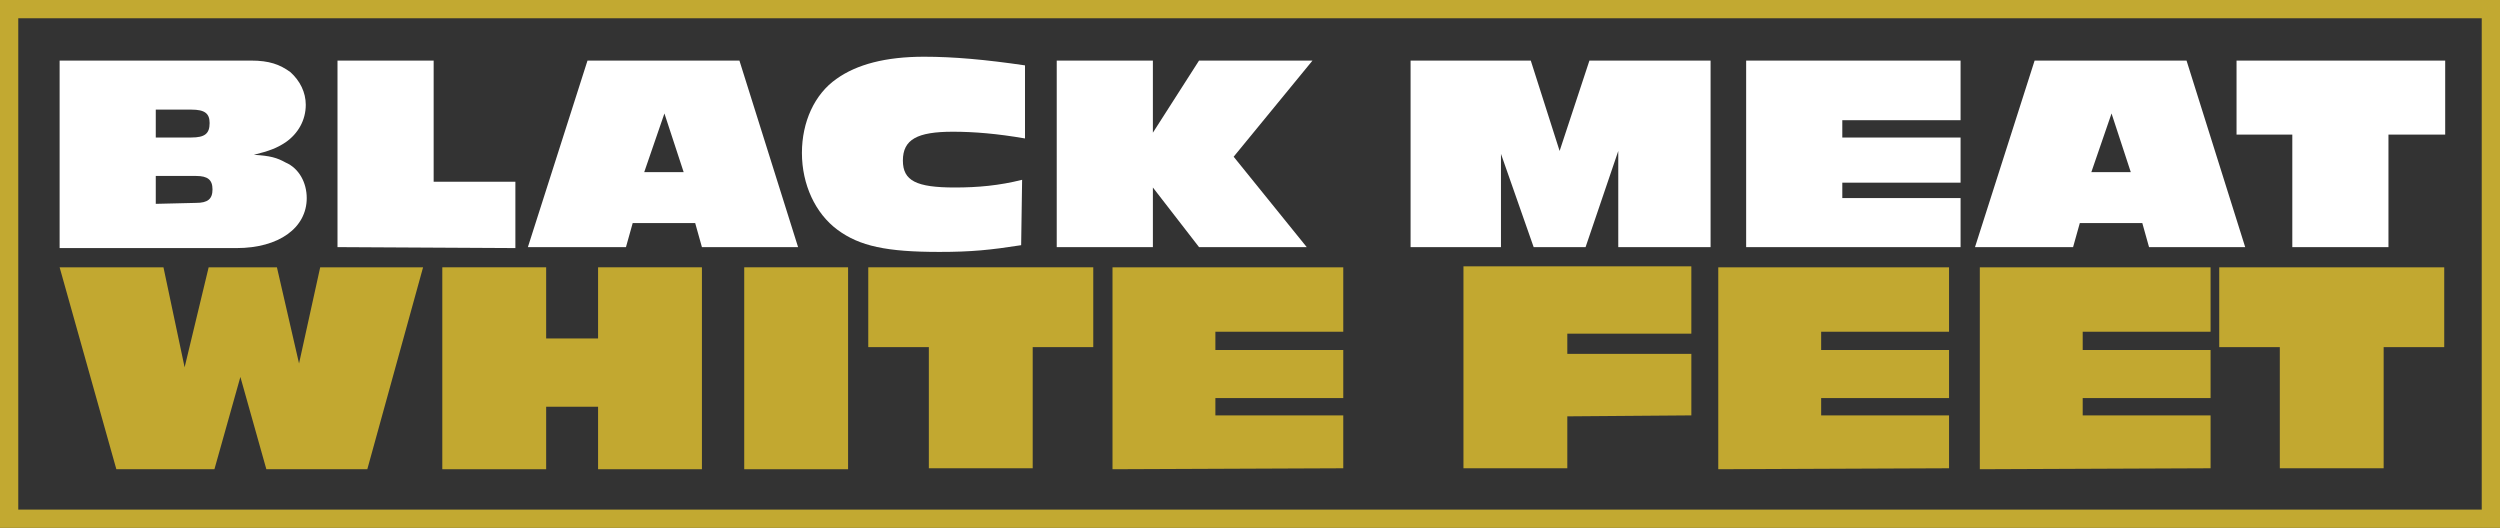 <?xml version="1.0" encoding="utf-8"?>
<!-- Generator: Adobe Illustrator 26.1.0, SVG Export Plug-In . SVG Version: 6.00 Build 0)  -->
<svg version="1.1" id="Calque_2_00000016772502938802899500000000185774775132548534_"
	 xmlns="http://www.w3.org/2000/svg" xmlns:xlink="http://www.w3.org/1999/xlink" x="0px" y="0px" viewBox="0 0 260 54.9"
	 style="enable-background:new 0 0 260 54.9;" xml:space="preserve">
<rect x="0" y="0" width="260" height="54.9" fill="#333333" stroke="none"/>
<style type="text/css">
	.st0{fill:#FFFFFF;}
	.st1{fill:#C2A830;}
	.st2{fill:#C2A931;}
</style>
<g>
	<g>
		<path class="st0" d="M6.2,6.3h19.9c1.9,0,3,0.4,4.1,1.2c1,0.9,1.6,2.1,1.6,3.4c0,1.6-0.8,3-2.1,3.9c-0.9,0.6-1.7,0.9-3.3,1.3
			c1.7,0.1,2.4,0.3,3.3,0.8c1.4,0.6,2.2,2.1,2.2,3.7c0,3.1-2.9,5.2-7.3,5.2H6.2V6.3z M19.9,14.3c1.4,0,1.9-0.4,1.9-1.5
			c0-1-0.5-1.4-1.9-1.4h-3.7v2.9H19.9z M20.4,21.1c1.2,0,1.7-0.4,1.7-1.4s-0.5-1.4-1.7-1.4h-4.2v2.9L20.4,21.1L20.4,21.1z"/>
		<path class="st0" d="M35.1,25.7V6.3h10v12.6h8.5v6.9L35.1,25.7L35.1,25.7z"/>
		<path class="st0" d="M73,25.7l-0.7-2.5h-6.5l-0.7,2.5H54.9l6.2-19.4h15.8L83,25.7H73L73,25.7z M69.1,11.8L67,17.9h4.1L69.1,11.8z"
			/>
		<path class="st0" d="M106.2,25.5c-3.2,0.5-5.2,0.7-8.5,0.7c-5.5,0-8.3-0.6-10.6-2.3c-2.3-1.7-3.7-4.7-3.7-8c0-3.2,1.3-6.1,3.6-7.7
			c2.1-1.5,5.1-2.3,9.1-2.3c3.1,0,6.4,0.3,10.5,0.9v7.6c-2.9-0.5-5.3-0.7-7.5-0.7c-3.7,0-5.2,0.8-5.2,3c0,2.1,1.4,2.8,5.4,2.8
			c2.4,0,4.6-0.2,7-0.8L106.2,25.5L106.2,25.5z"/>
		<path class="st0" d="M124.7,25.7l-4.8-6.2v6.2h-10V6.3h10v7.5l4.8-7.5h11.8l-8.2,10l7.6,9.4H124.7z"/>
		<path class="st0" d="M168.3,25.7v-10l-3.4,10h-5.4l-3.4-9.7v9.7h-9.4V6.3h12.5l3,9.4l3.1-9.4h12.6v19.4H168.3L168.3,25.7z"/>
		<path class="st0" d="M181.6,25.7V6.3h22.3v6.2h-12.3v1.8h12.3V19h-12.3v1.6h12.3v5.1H181.6L181.6,25.7z"/>
		<path class="st0" d="M223.5,25.7l-0.7-2.5h-6.5l-0.7,2.5h-10.2l6.2-19.4h15.8l6.1,19.4H223.5L223.5,25.7z M219.6,11.8l-2.1,6.1
			h4.1L219.6,11.8z"/>
		<path class="st0" d="M238.4,25.7V14h-5.8V6.3h21.7V14h-5.9v11.7C248.4,25.7,238.4,25.7,238.4,25.7z"/>
	</g>
	<g>
		<path class="st1" d="M27.7,48.8L25,39.2l-2.7,9.6H12.1l-5.9-21H17l2.2,10.4l2.5-10.4h7.1l2.3,10l2.2-10H44l-5.8,21H27.7z"/>
		<path class="st1" d="M62.2,48.8v-6.5h-5.4v6.5H46v-21h10.8v7.4h5.4v-7.4H73v21H62.2z"/>
		<path class="st1" d="M77.4,48.8v-21h10.8v21H77.4z"/>
		<path class="st1" d="M96.6,48.8V36.1h-6.3v-8.3h23.4v8.3h-6.3v12.6H96.6V48.8z"/>
		<path class="st1" d="M115.7,48.8v-21h24v6.7h-13.3v1.9h13.3v5h-13.3v1.8h13.3v5.5L115.7,48.8L115.7,48.8z"/>
		<path class="st1" d="M163,43.3v5.4h-10.8v-21h23.7v7H163v2.1h12.9v6.4L163,43.3L163,43.3z"/>
		<path class="st1" d="M178.7,48.8v-21h24v6.7h-13.3v1.9h13.3v5h-13.3v1.8h13.3v5.5L178.7,48.8L178.7,48.8z"/>
		<path class="st1" d="M205.9,48.8v-21h24v6.7h-13.3v1.9h13.3v5h-13.3v1.8h13.3v5.5L205.9,48.8L205.9,48.8z"/>
		<path class="st1" d="M237.1,48.8V36.1h-6.3v-8.3h23.4v8.3h-6.3v12.6h-10.8V48.8z"/>
	</g>
	<g>
		<path class="st2" d="M258.1,1.9V53H1.9V1.9H258.1 M260,0H0v54.9h260V0L260,0z"/>
	</g>
</g>
</svg>
